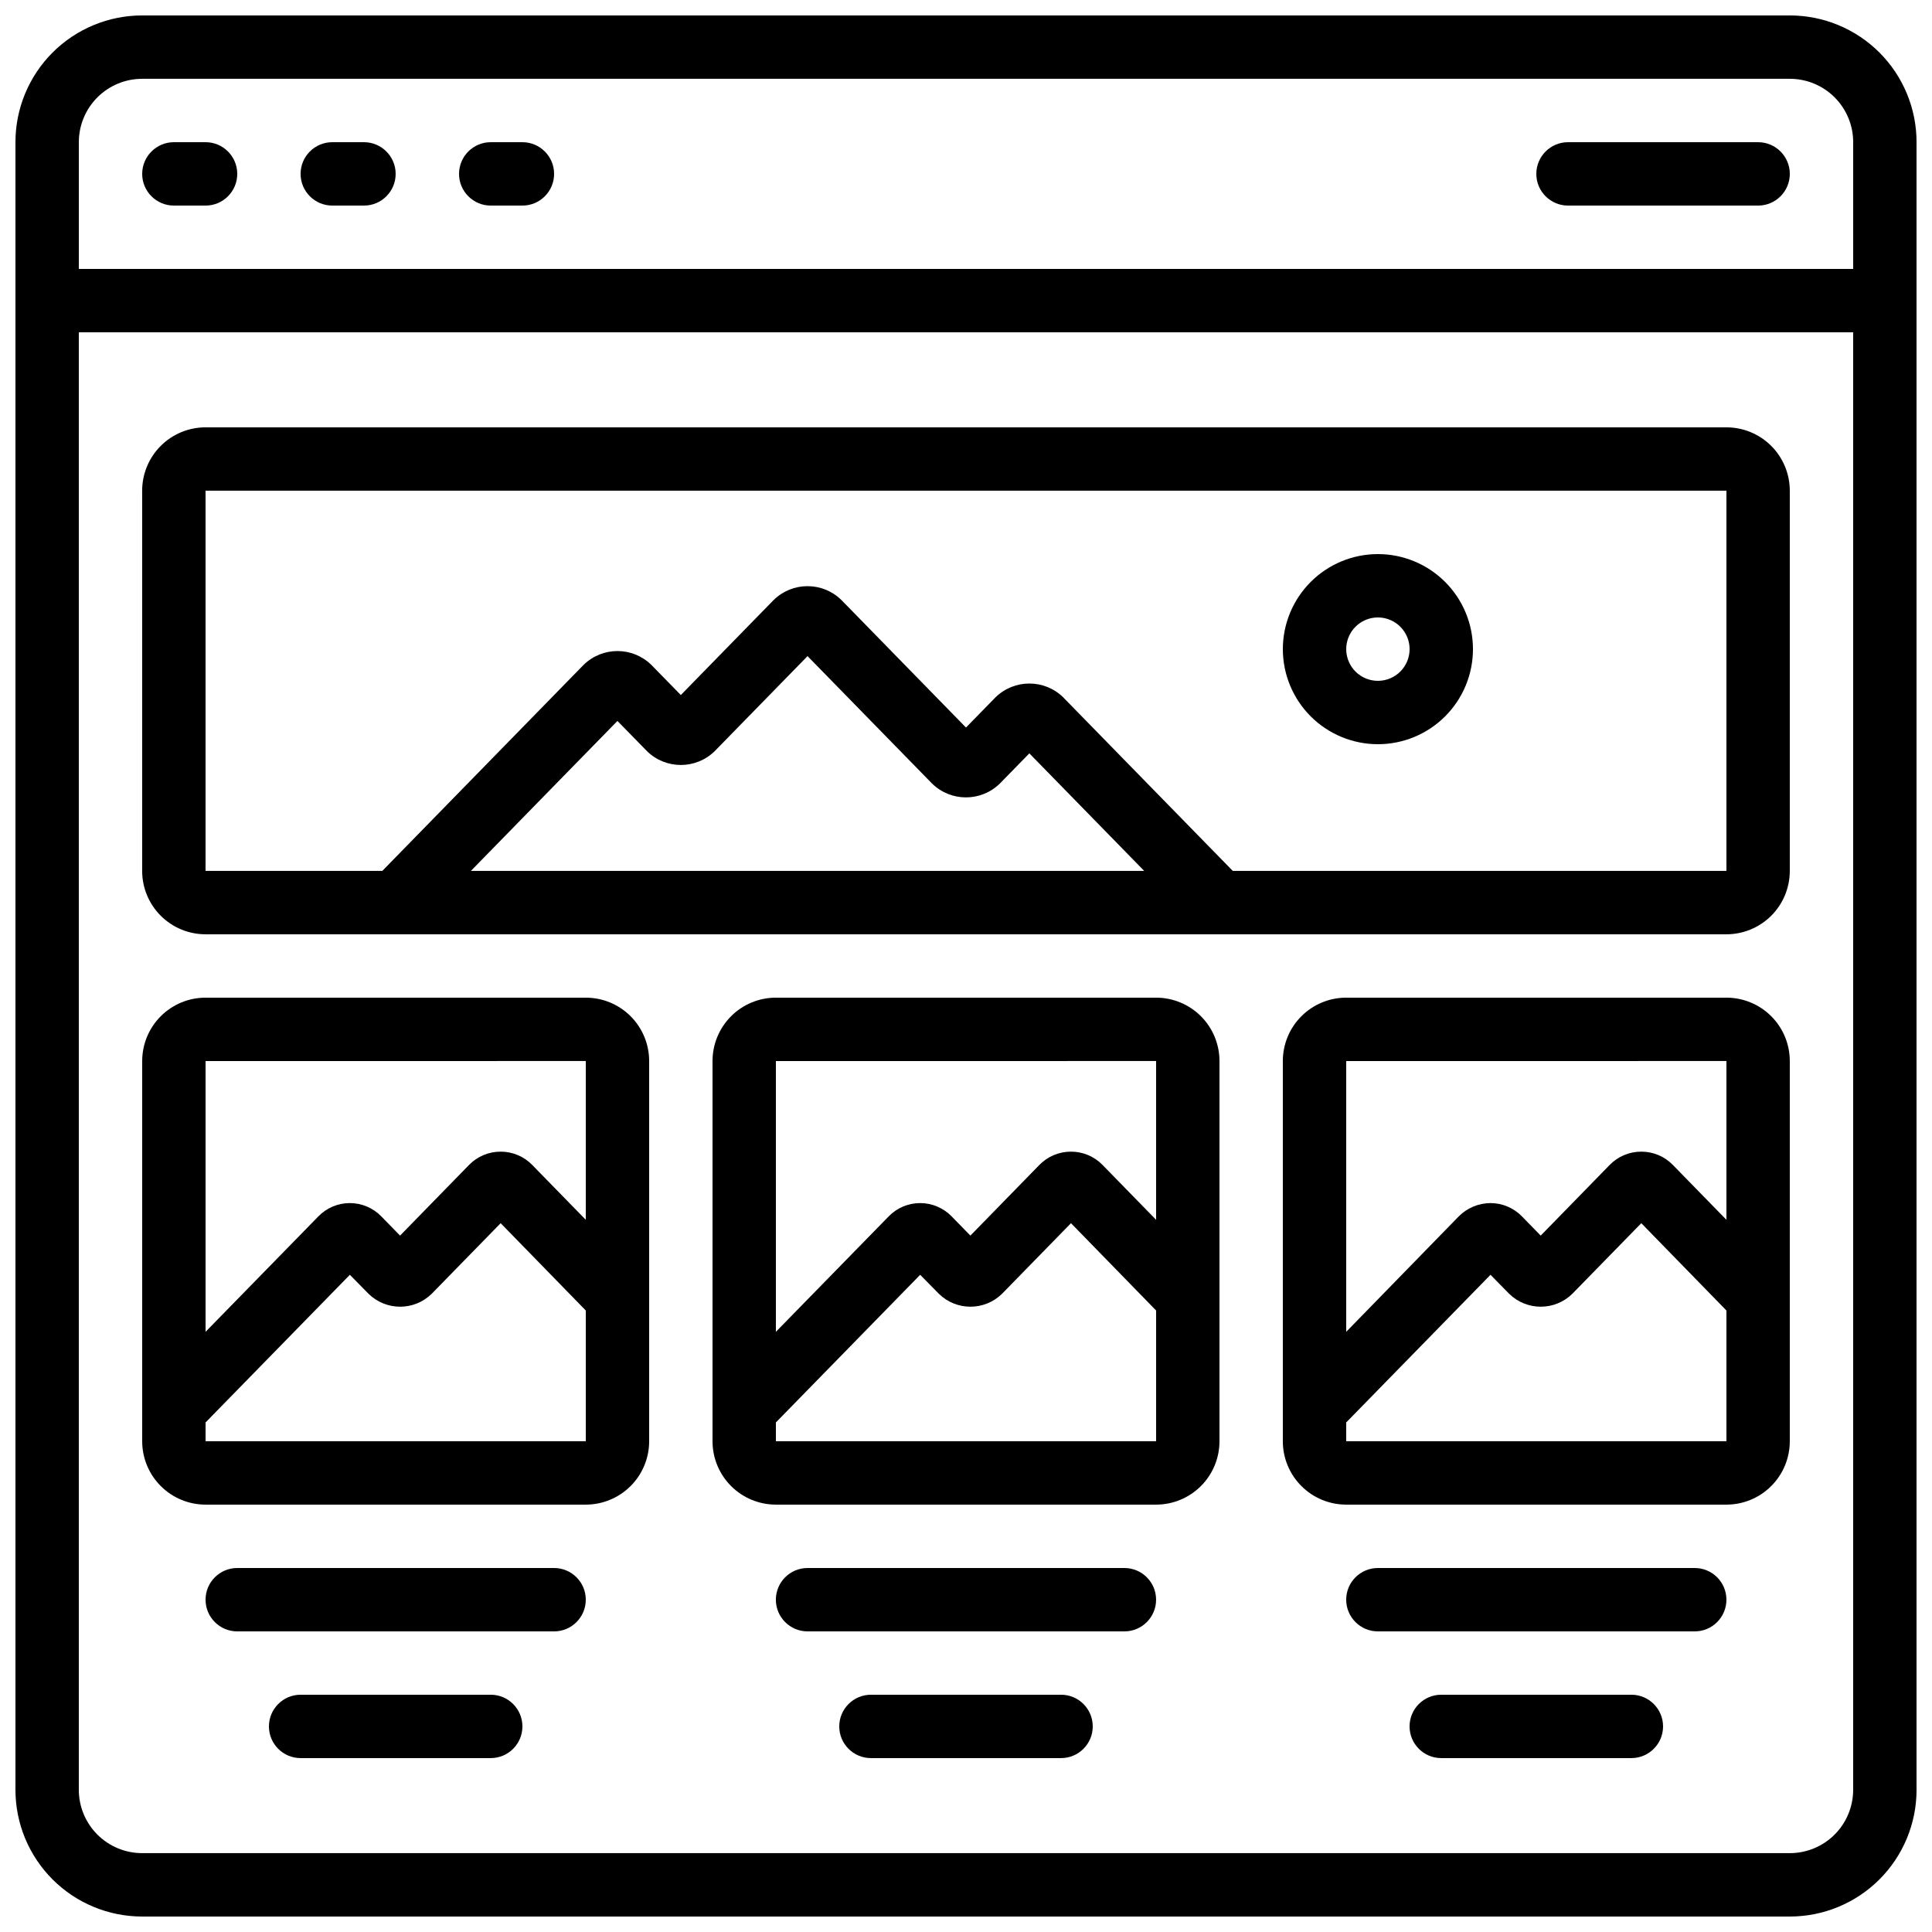 <?xml version="1.0" encoding="UTF-8"?>
<!-- Uploaded to: SVG Repo, www.svgrepo.com, Generator: SVG Repo Mixer Tools -->
<svg width="800px" height="800px" version="1.1" viewBox="144 144 512 512" xmlns="http://www.w3.org/2000/svg">
 <defs>
  <clipPath id="a">
   <path d="m148.09 148.09h503.81v503.81h-503.81z"/>
  </clipPath>
 </defs>
 <g clip-path="url(#a)">
  <path d="m618.32 148.09h-436.64c-8.906 0-17.449 3.539-23.75 9.836-6.297 6.301-9.836 14.844-9.836 23.75v436.64c0 8.906 3.539 17.449 9.836 23.75 6.301 6.297 14.844 9.836 23.75 9.836h436.64c8.906 0 17.449-3.539 23.75-9.836 6.297-6.301 9.836-14.844 9.836-23.75v-436.64c0-8.906-3.539-17.449-9.836-23.75-6.301-6.297-14.844-9.836-23.75-9.836zm-436.64 16.793h436.64c4.453 0 8.727 1.77 11.875 4.918 3.148 3.152 4.918 7.422 4.918 11.875v33.59h-470.22v-33.59c0-4.453 1.77-8.723 4.918-11.875 3.152-3.148 7.422-4.918 11.875-4.918zm436.64 470.22h-436.64c-4.453 0-8.723-1.77-11.875-4.918-3.148-3.148-4.918-7.422-4.918-11.875v-386.25h470.22v386.25c0 4.453-1.77 8.727-4.918 11.875-3.148 3.148-7.422 4.918-11.875 4.918z"/>
 </g>
 <path d="m190.08 198.48h8.398c4.637 0 8.395-3.762 8.395-8.398s-3.758-8.398-8.395-8.398h-8.398c-4.637 0-8.398 3.762-8.398 8.398s3.762 8.398 8.398 8.398z"/>
 <path d="m232.06 198.48h8.398-0.004c4.641 0 8.398-3.762 8.398-8.398s-3.758-8.398-8.398-8.398h-8.395c-4.637 0-8.398 3.762-8.398 8.398s3.762 8.398 8.398 8.398z"/>
 <path d="m274.05 198.48h8.398-0.004c4.641 0 8.398-3.762 8.398-8.398s-3.758-8.398-8.398-8.398h-8.395c-4.637 0-8.398 3.762-8.398 8.398s3.762 8.398 8.398 8.398z"/>
 <path d="m559.54 198.48h50.383-0.004c4.637 0 8.398-3.762 8.398-8.398s-3.762-8.398-8.398-8.398h-50.379c-4.637 0-8.398 3.762-8.398 8.398s3.762 8.398 8.398 8.398z"/>
 <path d="m601.52 257.25h-403.05c-4.457 0-8.727 1.77-11.875 4.918-3.152 3.148-4.922 7.422-4.922 11.875v100.76c0 4.453 1.77 8.727 4.922 11.875 3.148 3.148 7.418 4.918 11.875 4.918h403.05c4.453 0 8.723-1.77 11.875-4.918 3.148-3.148 4.918-7.422 4.918-11.875v-100.76c0-4.453-1.77-8.727-4.918-11.875-3.152-3.148-7.422-4.918-11.875-4.918zm-332.73 117.55 38.836-39.742 7.836 8.012c4.984 4.875 12.949 4.875 17.934 0l24.609-25.191 33.008 33.781h0.004c4.984 4.875 12.957 4.875 17.941 0l7.828-8.012 30.438 31.152zm201.91 0-44.941-45.996 0.004-0.004c-4.988-4.875-12.957-4.875-17.945 0l-7.824 8.004-33.023-33.805h-0.004c-4.984-4.879-12.949-4.879-17.934 0l-24.609 25.191-7.816-7.992-0.004-0.004c-4.988-4.879-12.957-4.879-17.945 0l-53.344 54.605h-46.844v-100.76h403.05v100.76z"/>
 <path d="m299.24 408.39h-100.76c-4.457 0-8.727 1.77-11.875 4.918-3.152 3.152-4.922 7.422-4.922 11.875v100.76c0 4.457 1.77 8.727 4.922 11.875 3.148 3.152 7.418 4.922 11.875 4.922h100.76c4.453 0 8.723-1.77 11.875-4.922 3.148-3.148 4.918-7.418 4.918-11.875v-100.76c0-4.453-1.77-8.723-4.918-11.875-3.152-3.148-7.422-4.918-11.875-4.918zm0 16.793v42.078l-14.191-14.535c-2.191-2.258-5.203-3.531-8.348-3.527-3.16-0.016-6.191 1.254-8.398 3.519l-18.281 18.727-4.981-5.098h0.004c-2.191-2.254-5.203-3.519-8.348-3.519-3.137 0-6.144 1.273-8.328 3.527l-29.891 30.59v-71.762zm-100.76 100.76v-4.981l38.238-39.129 4.953 5.039c4.644 4.555 12.082 4.555 16.727 0l18.281-18.715 22.562 23.141v34.645z"/>
 <path d="m450.38 408.39h-100.76c-4.453 0-8.727 1.77-11.875 4.918-3.148 3.152-4.918 7.422-4.918 11.875v100.76c0 4.457 1.77 8.727 4.918 11.875 3.148 3.152 7.422 4.922 11.875 4.922h100.76c4.453 0 8.727-1.77 11.875-4.922 3.148-3.148 4.918-7.418 4.918-11.875v-100.76c0-4.453-1.77-8.723-4.918-11.875-3.148-3.148-7.422-4.918-11.875-4.918zm0 16.793v42.078l-14.191-14.535c-2.188-2.258-5.199-3.531-8.344-3.527-3.16-0.016-6.191 1.254-8.398 3.519l-18.281 18.727-4.981-5.098h0.004c-2.195-2.254-5.203-3.519-8.348-3.519-3.141 0-6.144 1.273-8.328 3.527l-29.895 30.59v-71.762zm-100.76 100.76v-4.981l38.238-39.129 4.953 5.039h0.004c4.644 4.555 12.078 4.555 16.727 0l18.281-18.715 22.559 23.141v34.645z"/>
 <path d="m601.52 408.39h-100.76c-4.457 0-8.727 1.77-11.875 4.918-3.152 3.152-4.922 7.422-4.922 11.875v100.76c0 4.457 1.77 8.727 4.922 11.875 3.148 3.152 7.418 4.922 11.875 4.922h100.76c4.453 0 8.723-1.77 11.875-4.922 3.148-3.148 4.918-7.418 4.918-11.875v-100.76c0-4.453-1.77-8.723-4.918-11.875-3.152-3.148-7.422-4.918-11.875-4.918zm0 16.793v42.078l-14.191-14.535c-2.188-2.258-5.203-3.531-8.348-3.527-3.16-0.016-6.191 1.254-8.395 3.519l-18.281 18.727-4.981-5.098c-2.191-2.254-5.203-3.519-8.344-3.519-3.156 0.023-6.172 1.289-8.398 3.527l-29.824 30.59v-71.762zm-100.76 100.76v-4.981l38.238-39.129 4.953 5.039c4.648 4.555 12.082 4.555 16.727 0l18.281-18.715 22.562 23.141v34.645z"/>
 <path d="m509.16 290.84c-6.68 0-13.086 2.652-17.812 7.379-4.723 4.723-7.379 11.129-7.379 17.812 0 6.68 2.656 13.086 7.379 17.812 4.727 4.723 11.133 7.379 17.812 7.379 6.684 0 13.09-2.656 17.812-7.379 4.727-4.727 7.379-11.133 7.379-17.812 0-6.684-2.652-13.09-7.379-17.812-4.723-4.727-11.129-7.379-17.812-7.379zm0 33.586c-3.394 0-6.457-2.043-7.758-5.184-1.297-3.137-0.582-6.746 1.82-9.148s6.016-3.121 9.152-1.82c3.137 1.301 5.184 4.359 5.184 7.758 0 2.227-0.887 4.363-2.461 5.938s-3.711 2.457-5.938 2.457z"/>
 <path d="m290.84 559.54h-83.969c-4.637 0-8.395 3.758-8.395 8.395 0 4.641 3.758 8.398 8.395 8.398h83.969c4.637 0 8.398-3.758 8.398-8.398 0-4.637-3.762-8.395-8.398-8.395z"/>
 <path d="m274.05 593.12h-50.383c-4.637 0-8.395 3.762-8.395 8.398 0 4.637 3.758 8.395 8.395 8.395h50.383c4.637 0 8.395-3.758 8.395-8.395 0-4.637-3.758-8.398-8.395-8.398z"/>
 <path d="m441.98 559.54h-83.969c-4.641 0-8.398 3.758-8.398 8.395 0 4.641 3.758 8.398 8.398 8.398h83.969c4.637 0 8.395-3.758 8.395-8.398 0-4.637-3.758-8.395-8.395-8.395z"/>
 <path d="m425.19 593.12h-50.379c-4.637 0-8.398 3.762-8.398 8.398 0 4.637 3.762 8.395 8.398 8.395h50.383-0.004c4.641 0 8.398-3.758 8.398-8.395 0-4.637-3.758-8.398-8.398-8.398z"/>
 <path d="m593.12 559.54h-83.969c-4.637 0-8.395 3.758-8.395 8.395 0 4.641 3.758 8.398 8.395 8.398h83.969c4.637 0 8.398-3.758 8.398-8.398 0-4.637-3.762-8.395-8.398-8.395z"/>
 <path d="m576.33 593.12h-50.383c-4.637 0-8.395 3.762-8.395 8.398 0 4.637 3.758 8.395 8.395 8.395h50.383c4.637 0 8.398-3.758 8.398-8.395 0-4.637-3.762-8.398-8.398-8.398z"/>
</svg>